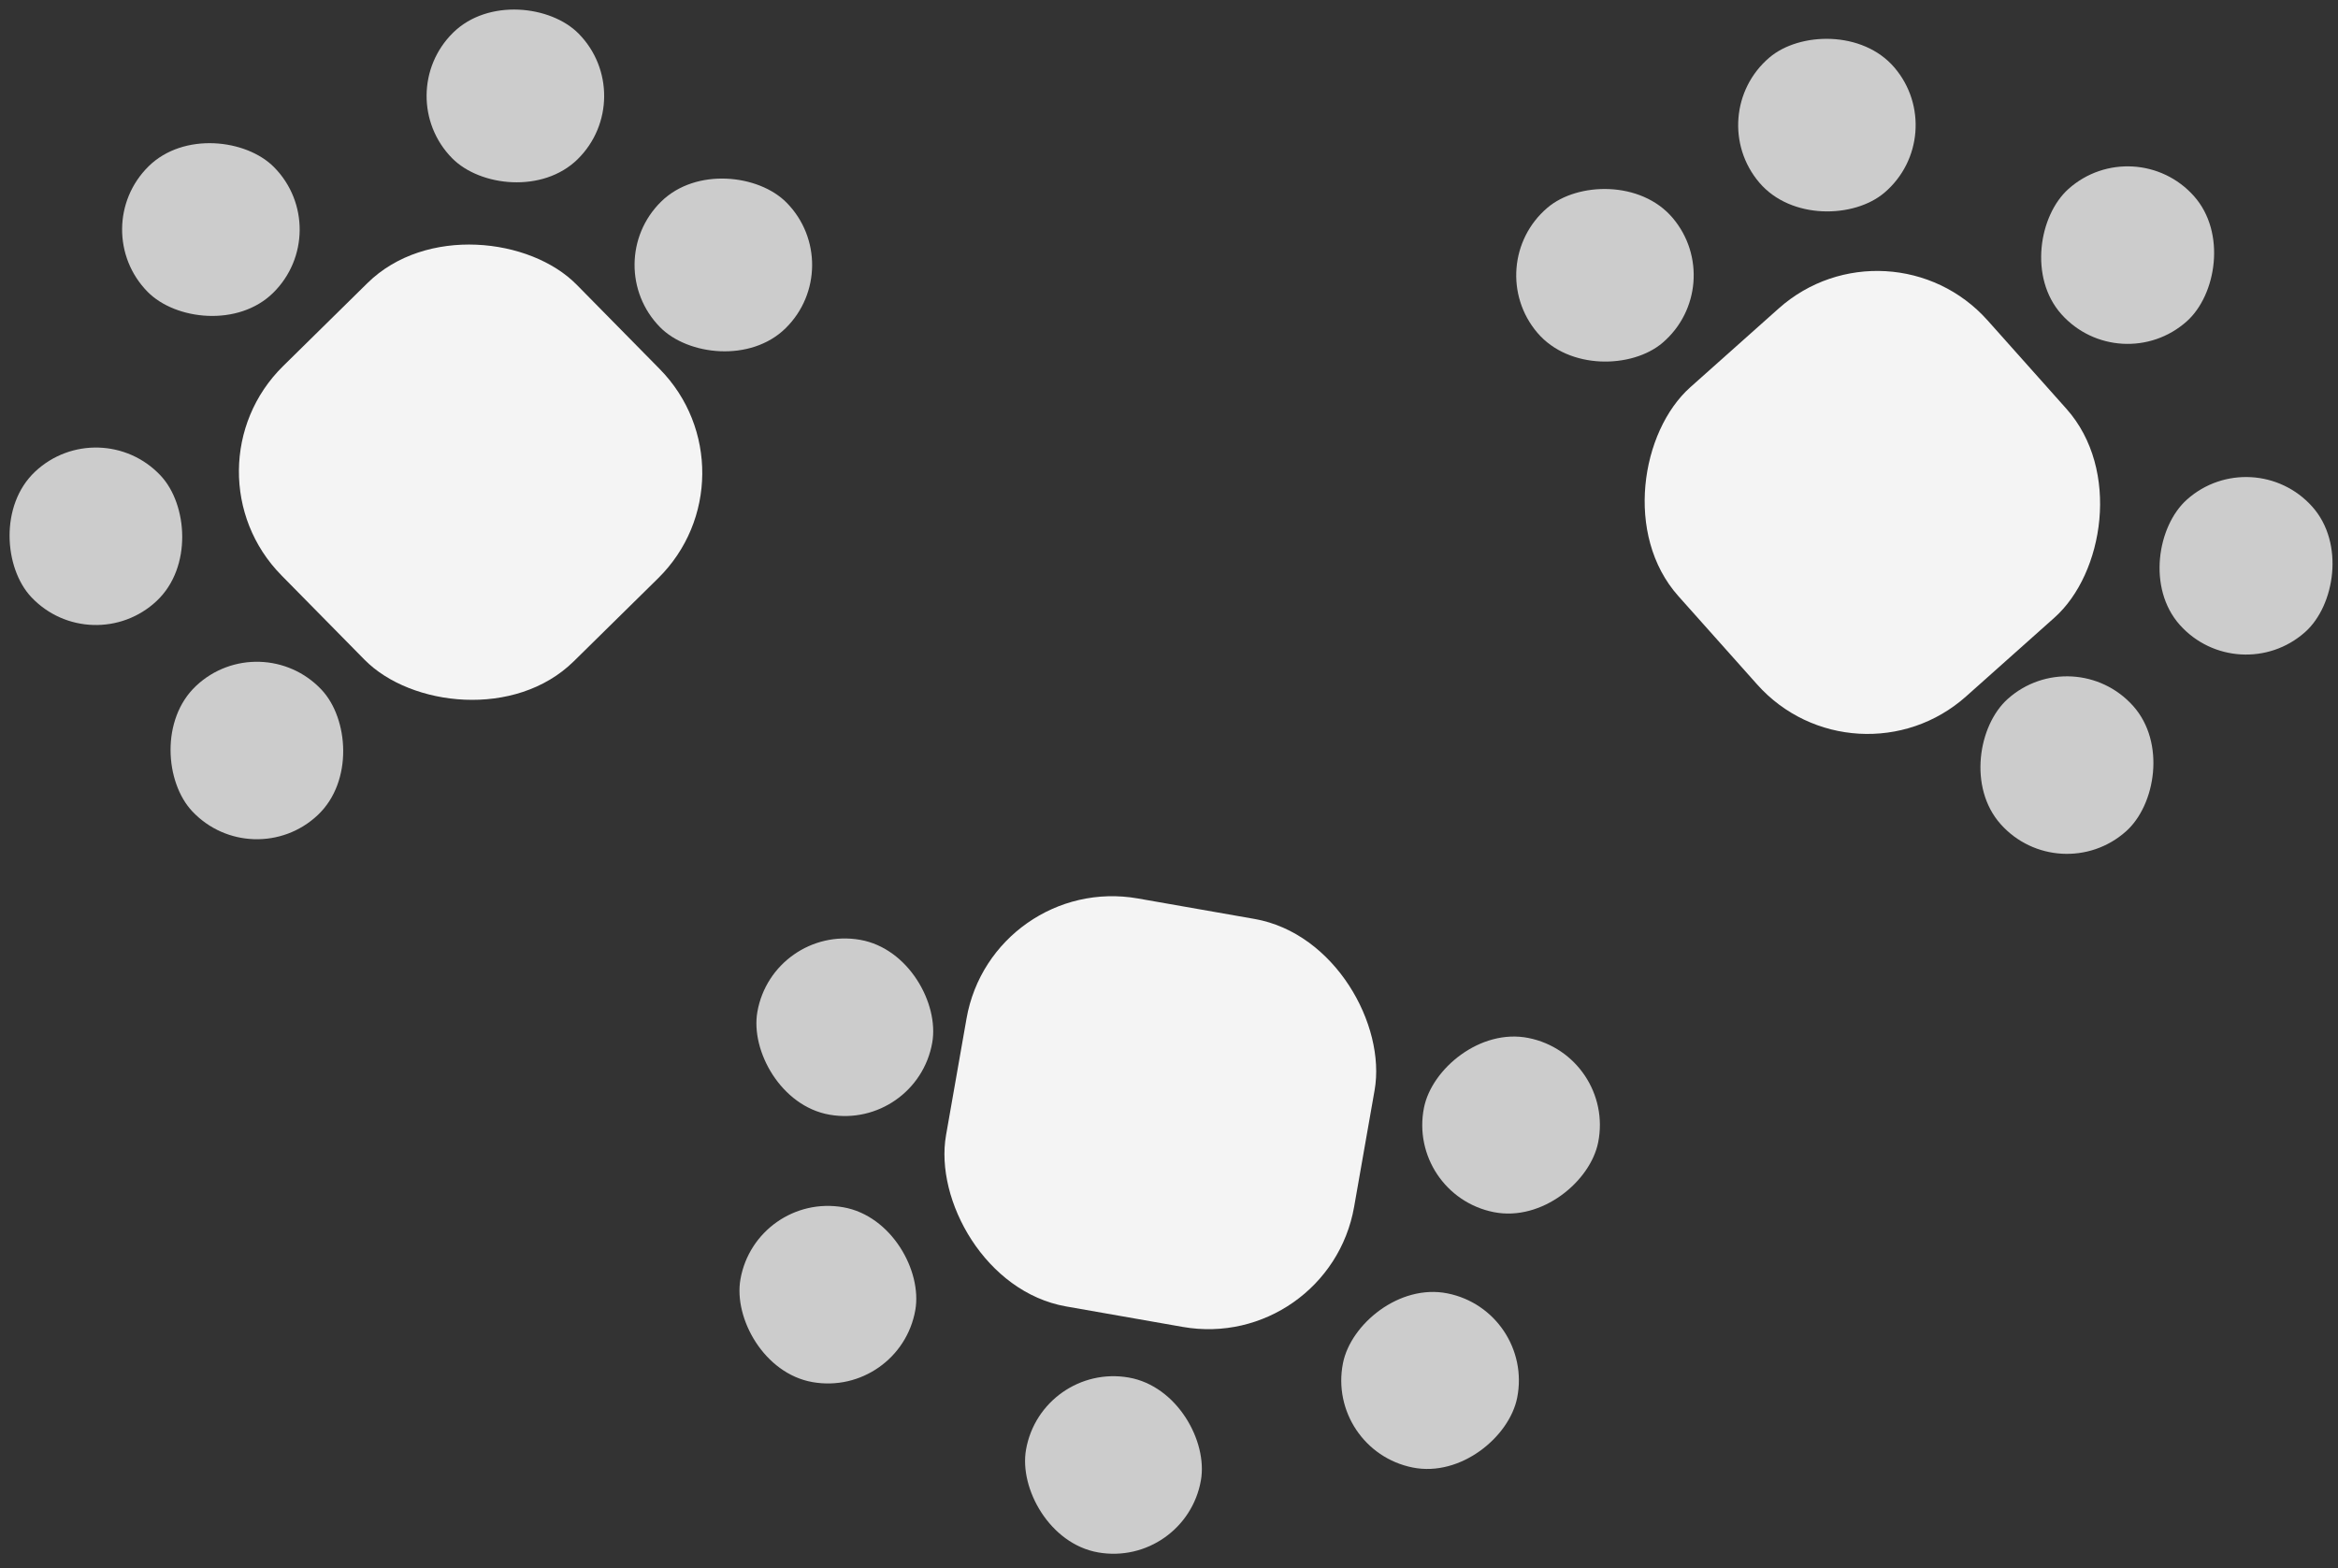 <svg width="158" height="106" viewBox="0 0 158 106" fill="none" xmlns="http://www.w3.org/2000/svg">
<rect x="0" y="0" width="158" height="106" fill="#333333" stroke="none"/>
<rect x="127.668" y="14.195" width="28" height="28" rx="10" transform="rotate(48.284 127.668 14.195)" fill="#F4F4F4"/>
<rect x="12.004" y="31.763" width="28" height="28" rx="10" transform="rotate(-44.552 12.004 31.763)" fill="#F4F4F4"/>
<rect x="89.781" y="91.421" width="28" height="28" rx="10" transform="rotate(-170.039 89.781 91.421)" fill="#F4F4F4"/>
<rect x="144.27" y="8.773" width="12" height="12" rx="6" transform="rotate(48.284 144.27 8.773)" fill="#CCCCCC"/>
<rect x="5.767" y="15.45" width="12" height="12" rx="6" transform="rotate(-44.552 5.767 15.45)" fill="#CCCCCC"/>
<rect x="80.119" y="105.97" width="12" height="12" rx="6" transform="rotate(-170.039 80.119 105.97)" fill="#CCCCCC"/>
<rect x="152.272" y="29.773" width="12" height="12" rx="6" transform="rotate(48.284 152.272 29.773)" fill="#CCCCCC"/>
<rect x="26.344" y="6.418" width="12" height="12" rx="6" transform="rotate(-44.552 26.344 6.418)" fill="#CCCCCC"/>
<rect x="60.819" y="94.459" width="12" height="12" rx="6" transform="rotate(-170.039 60.819 94.459)" fill="#CCCCCC"/>
<rect width="12" height="12" rx="6" transform="matrix(-0.648 -0.761 -0.761 0.648 131.915 9.135)" fill="#CCCCCC"/>
<rect width="12" height="12" rx="6" transform="matrix(-0.728 0.685 0.685 0.728 6.739 27.771)" fill="#CCCCCC"/>
<rect width="12" height="12" rx="6" transform="matrix(0.981 0.195 0.195 -0.981 89.587 98.025)" fill="#CCCCCC"/>
<rect x="140.167" y="43.244" width="12" height="12" rx="6" transform="rotate(48.284 140.167 43.244)" fill="#CCCCCC"/>
<rect x="40.398" y="17.842" width="12" height="12" rx="6" transform="rotate(-44.552 40.398 17.842)" fill="#CCCCCC"/>
<rect x="61.963" y="76.383" width="12" height="12" rx="6" transform="rotate(-170.039 61.963 76.383)" fill="#CCCCCC"/>
<rect width="12" height="12" rx="6" transform="matrix(-0.648 -0.761 -0.761 0.648 116.916 19.285)" fill="#CCCCCC"/>
<rect width="12" height="12" rx="6" transform="matrix(-0.728 0.685 0.685 0.728 17.618 42.251)" fill="#CCCCCC"/>
<rect width="12" height="12" rx="6" transform="matrix(0.981 0.195 0.195 -0.981 95.061 80.762)" fill="#CCCCCC"/>
</svg>
